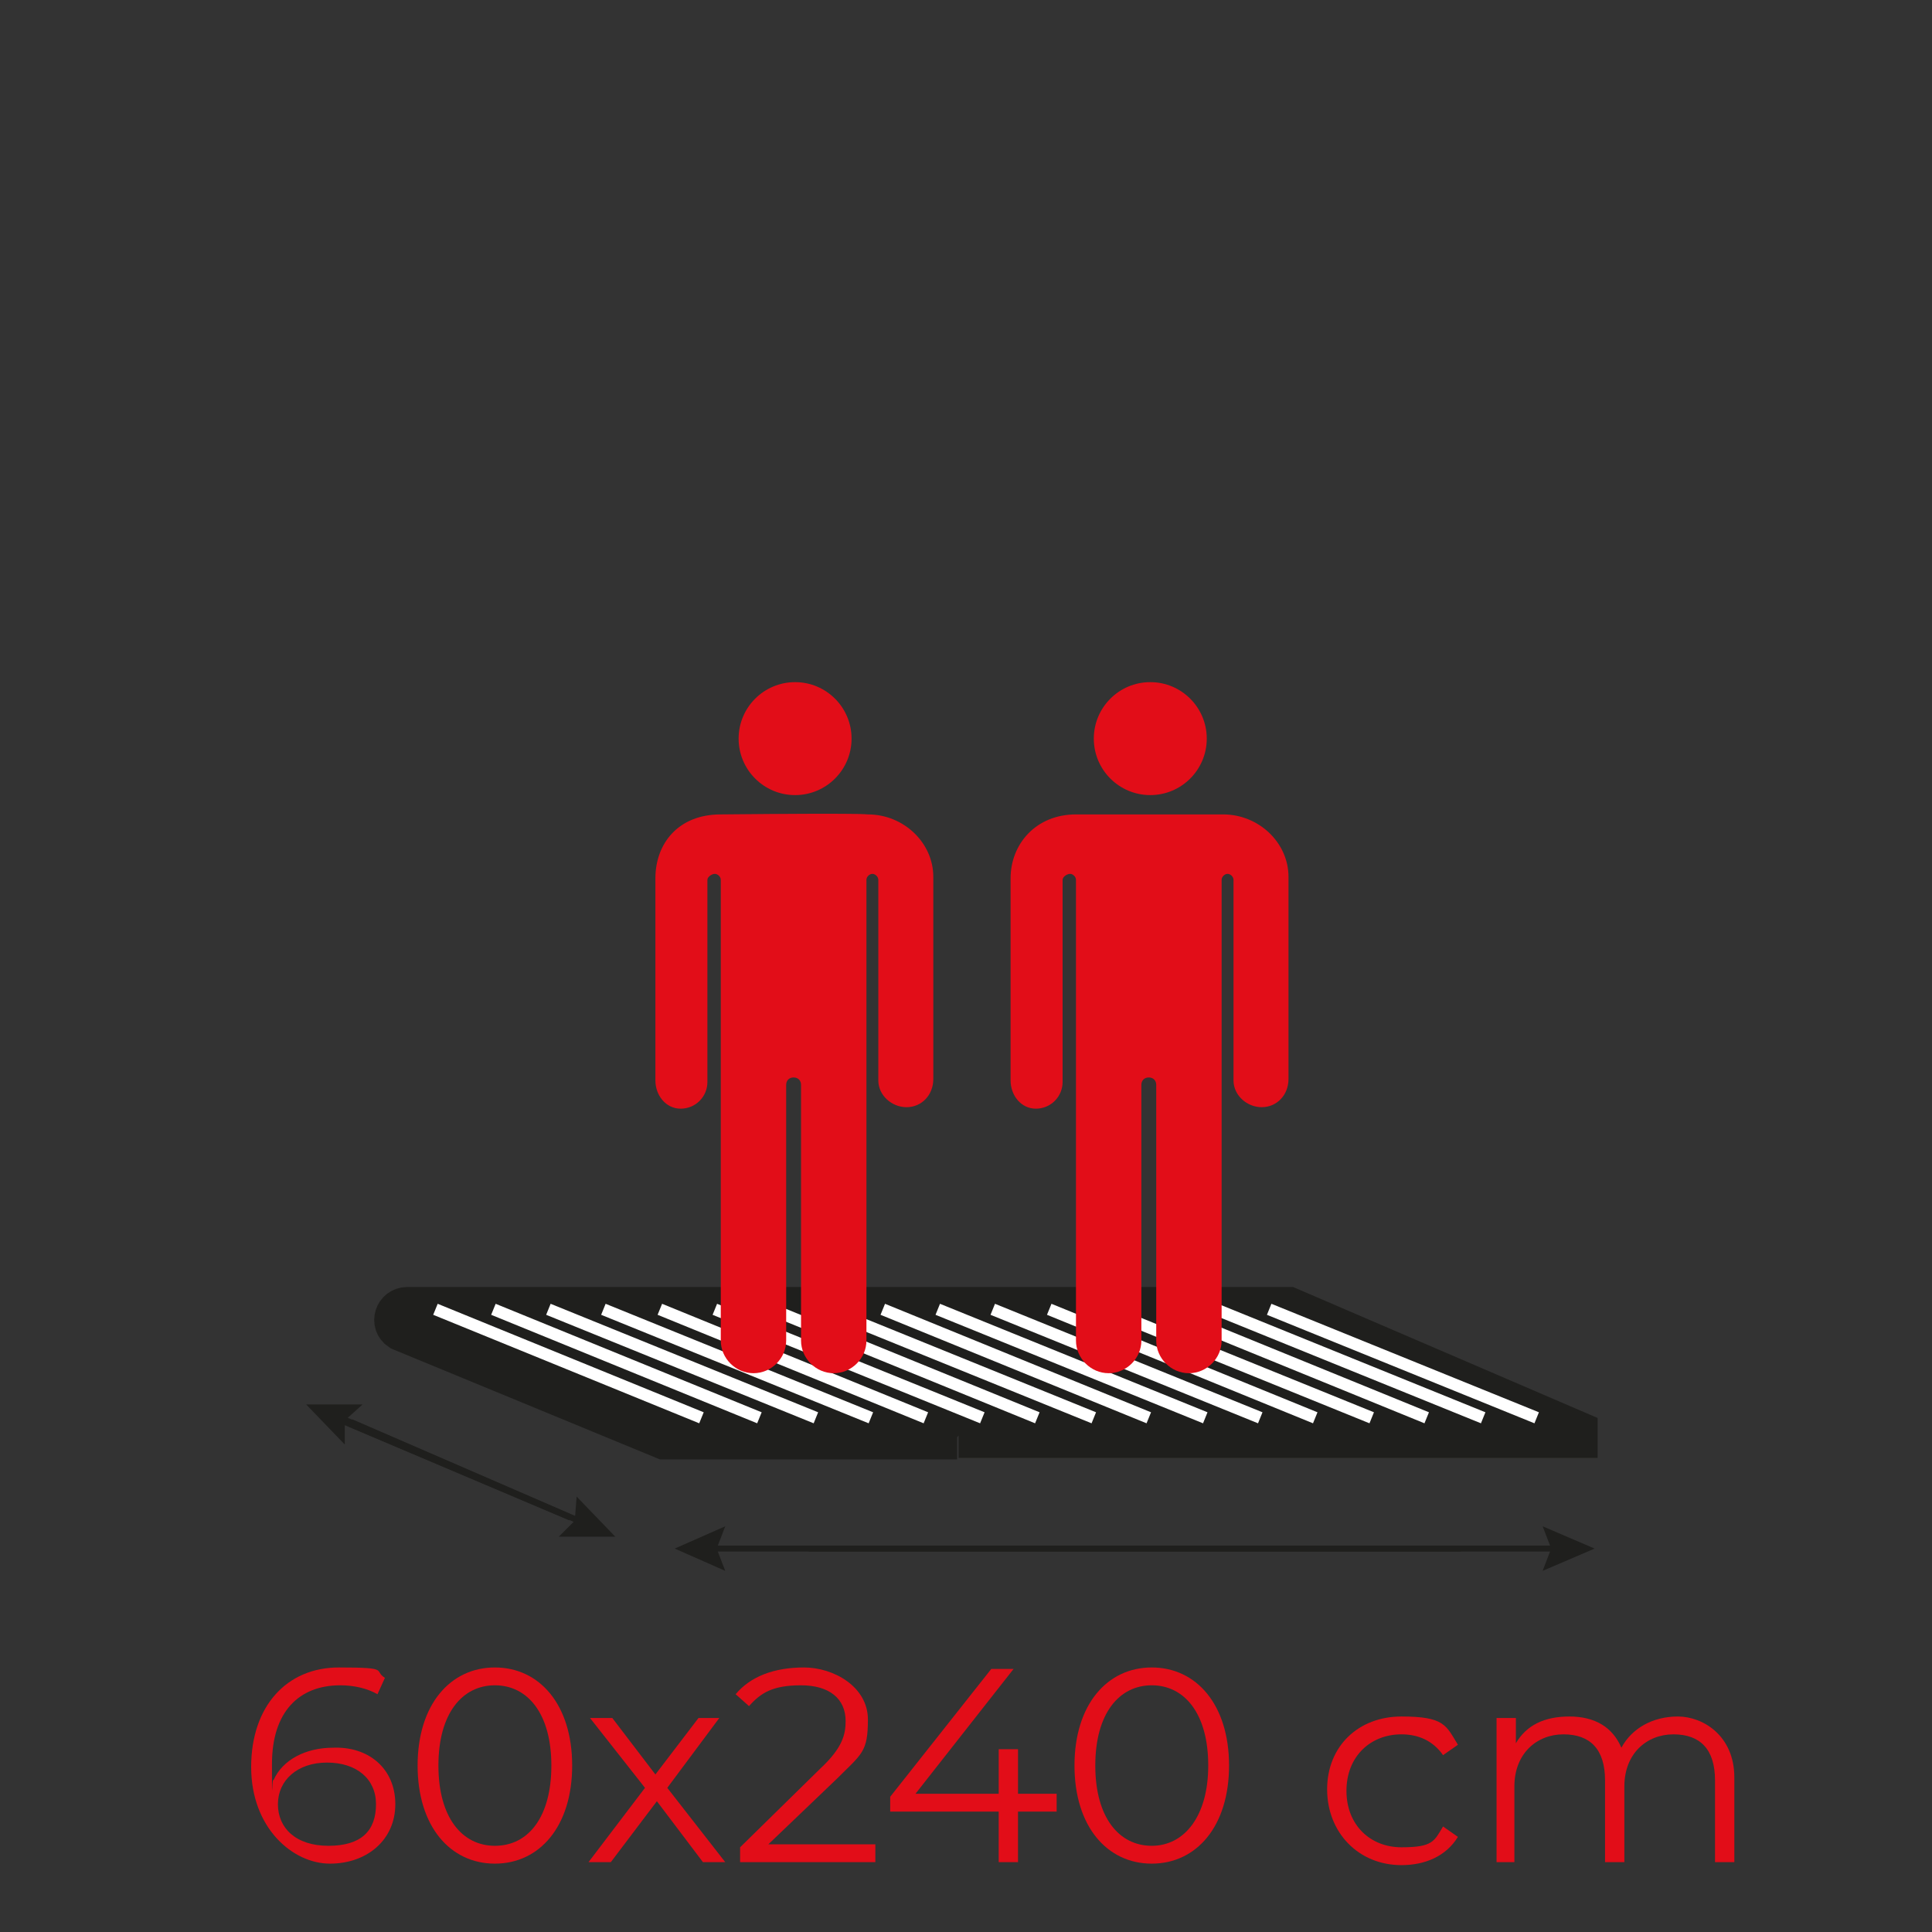 <?xml version="1.0" encoding="utf-8"?>
<!-- Generator: Adobe Illustrator 28.7.1, SVG Export Plug-In . SVG Version: 9.03 Build 54978)  -->
<svg version="1.0" id="Capa_1" xmlns="http://www.w3.org/2000/svg" xmlns:xlink="http://www.w3.org/1999/xlink" x="0px" y="0px"
	 viewBox="0 0 130 130" enable-background="new 0 0 130 130" xml:space="preserve">
<rect x="0" y="0" width="130" height="130" fill="#333333" stroke="none"/>
<g>
	<g id="Capa_1_00000163059247870185333910000008837187751777819580_">
		<path fill="#1F1F1D" stroke="#1F1F1D" stroke-width="3" stroke-miterlimit="10" d="M64.4,96.7H44.7L27,89.4
			c-0.6-0.4-0.3-1.3,0.4-1.3h59.3l19.3,8.3v0.2H64.5"/>
		<line fill="none" stroke="#FFFFFF" stroke-width="0.8" stroke-miterlimit="10" x1="33.2" y1="88.1" x2="51.1" y2="95.4"/>
		<line fill="none" stroke="#FFFFFF" stroke-width="0.8" stroke-miterlimit="10" x1="29.3" y1="88.1" x2="47.2" y2="95.4"/>
		<line fill="none" stroke="#FFFFFF" stroke-width="0.8" stroke-miterlimit="10" x1="36.9" y1="88.1" x2="54.9" y2="95.4"/>
		<line fill="none" stroke="#FFFFFF" stroke-width="0.8" stroke-miterlimit="10" x1="40.6" y1="88.1" x2="58.6" y2="95.4"/>
		<line fill="none" stroke="#FFFFFF" stroke-width="0.8" stroke-miterlimit="10" x1="44.4" y1="88.1" x2="62.3" y2="95.4"/>
		<line fill="none" stroke="#FFFFFF" stroke-width="0.8" stroke-miterlimit="10" x1="48.1" y1="88.1" x2="66.1" y2="95.4"/>
		<line fill="none" stroke="#FFFFFF" stroke-width="0.8" stroke-miterlimit="10" x1="51.9" y1="88.1" x2="69.8" y2="95.4"/>
		<line fill="none" stroke="#FFFFFF" stroke-width="0.8" stroke-miterlimit="10" x1="55.6" y1="88.1" x2="73.6" y2="95.4"/>
		<line fill="none" stroke="#FFFFFF" stroke-width="0.8" stroke-miterlimit="10" x1="59.4" y1="88.1" x2="77.3" y2="95.4"/>
		<line fill="none" stroke="#FFFFFF" stroke-width="0.8" stroke-miterlimit="10" x1="63.1" y1="88.1" x2="81.1" y2="95.4"/>
		<line fill="none" stroke="#FFFFFF" stroke-width="0.8" stroke-miterlimit="10" x1="66.8" y1="88.1" x2="84.8" y2="95.4"/>
		<line fill="none" stroke="#FFFFFF" stroke-width="0.8" stroke-miterlimit="10" x1="70.6" y1="88.1" x2="88.5" y2="95.4"/>
		<line fill="none" stroke="#FFFFFF" stroke-width="0.8" stroke-miterlimit="10" x1="74.3" y1="88.1" x2="92.3" y2="95.4"/>
		<line fill="none" stroke="#FFFFFF" stroke-width="0.8" stroke-miterlimit="10" x1="78.1" y1="88.1" x2="96" y2="95.4"/>
		<line fill="none" stroke="#FFFFFF" stroke-width="0.8" stroke-miterlimit="10" x1="81.8" y1="88.1" x2="99.8" y2="95.4"/>
		<line fill="none" stroke="#FFFFFF" stroke-width="0.8" stroke-miterlimit="10" x1="85.4" y1="88.1" x2="103.4" y2="95.4"/>
		<polygon fill="#1F1F1D" points="98.3,104 48.3,104 48.8,102.7 45.4,104.2 48.8,105.7 48.3,104.4 98.3,104.4 		"/>
		<polygon fill="#1F1F1D" points="54.4,104.4 104.3,104.4 103.8,105.7 107.3,104.2 103.8,102.7 104.3,104 54.4,104 		"/>
		<g>
			<line fill="none" x1="38.4" y1="102.1" x2="20.6" y2="94.5"/>
			<polygon fill="#1F1F1D" points="38.4,101.9 23.4,95.4 24.4,94.5 20.6,94.5 23.2,97.2 23.2,95.9 38.3,102.3 			"/>
		</g>
		<g>
			<line fill="none" x1="23.6" y1="95.8" x2="41.4" y2="103.4"/>
			<polygon fill="#1F1F1D" points="23.5,96 38.6,102.4 37.6,103.4 41.4,103.4 38.8,100.7 38.7,102 23.7,95.5 			"/>
		</g>
		<g>
			<circle fill="#E20D18" cx="53.5" cy="49.7" r="3.8"/>
			<path fill="#E20D18" d="M58.4,54.8c-0.2,0,0.2-0.1-9.9,0c-2.9,0-4.4,2-4.4,4.3v13.6c0,1,0.7,1.9,1.7,1.9l0,0c1,0,1.8-0.8,1.8-1.8
				V59.2c0-0.2,0.3-0.4,0.5-0.4s0.4,0.2,0.4,0.4v31c0,1.2,1,2.2,2.2,2.2s2.2-1,2.2-2.2V73c0-0.3,0.2-0.5,0.5-0.5s0.5,0.2,0.5,0.5
				v17.2c0,1.2,1,2.2,2.2,2.2s2.2-1,2.2-2.2v-31c0-0.2,0.2-0.4,0.4-0.4s0.4,0.2,0.4,0.4v13.5c0,1,0.9,1.8,1.9,1.8l0,0
				c1,0,1.8-0.8,1.8-1.9V59C62.8,56.7,60.8,54.8,58.4,54.8z"/>
		</g>
		<g>
			<circle fill="#E20D18" cx="77.4" cy="49.7" r="3.8"/>
			<path fill="#E20D18" d="M82.3,54.8c-0.2,0,0.2,0-9.9,0c-2.7,0-4.4,2-4.4,4.3v13.6c0,1,0.7,1.9,1.7,1.9l0,0c1,0,1.8-0.8,1.8-1.8
				V59.2c0-0.2,0.3-0.4,0.5-0.4s0.4,0.2,0.4,0.4v31c0,1.2,1,2.2,2.2,2.2s2.2-1,2.2-2.2V73c0-0.3,0.2-0.5,0.5-0.5s0.5,0.2,0.5,0.5
				v17.2c0,1.2,1,2.2,2.2,2.2s2.2-1,2.2-2.2v-31c0-0.2,0.2-0.4,0.4-0.4S83,59,83,59.2v13.5c0,1,0.9,1.8,1.9,1.8l0,0
				c1,0,1.8-0.8,1.8-1.9V59C86.7,56.7,84.7,54.8,82.3,54.8z"/>
		</g>
		<g>
			<path fill="#E20D18" d="M26.6,121.4c0,2.4-1.9,4-4.4,4s-5.3-2.4-5.3-6.5s2.4-6.7,5.9-6.7s2.3,0.2,3.1,0.7l-0.5,1.1
				c-0.7-0.4-1.6-0.6-2.5-0.6c-2.8,0-4.6,1.8-4.6,5.3s0,0.7,0.1,1.1c0.6-1.4,2.2-2.2,4-2.2C24.8,117.5,26.6,119,26.6,121.4z
				 M25.3,121.4c0-1.7-1.3-2.8-3.3-2.8s-3.3,1.2-3.3,2.8s1.2,2.8,3.4,2.8S25.3,123.2,25.3,121.4z"/>
			<path fill="#E20D18" d="M28.1,118.8c0-4.1,2.2-6.6,5.2-6.6s5.2,2.5,5.2,6.6s-2.2,6.6-5.2,6.6S28.1,122.9,28.1,118.8z M37.1,118.8
				c0-3.5-1.6-5.4-3.8-5.4s-3.8,1.9-3.8,5.4s1.6,5.4,3.8,5.4C35.6,124.2,37.1,122.2,37.1,118.8z"/>
			<path fill="#E20D18" d="M47.3,125.3l-3.1-4.1l-3.1,4.1h-1.5l3.8-5l-3.7-4.7h1.5l2.9,3.8l2.9-3.8h1.4l-3.5,4.7l3.9,5
				C48.8,125.3,47.3,125.3,47.3,125.3z"/>
			<path fill="#E20D18" d="M58.9,124.1v1.2h-9.1v-1l5.4-5.3c1.5-1.4,1.7-2.3,1.7-3.2c0-1.5-1.1-2.4-3-2.4s-2.7,0.5-3.5,1.4l-0.9-0.8
				c1-1.2,2.6-1.8,4.6-1.8s4.3,1.3,4.3,3.5s-0.4,2.3-2.1,4l-4.6,4.4C51.7,124.1,58.9,124.1,58.9,124.1z"/>
			<path fill="#E20D18" d="M71.1,121.9h-2.6v3.4h-1.3v-3.4h-7.3v-1l6.8-8.6h1.5l-6.6,8.4h5.6v-3h1.3v3h2.6V121.9z"/>
			<path fill="#E20D18" d="M72.3,118.8c0-4.1,2.2-6.6,5.2-6.6s5.2,2.5,5.2,6.6s-2.2,6.6-5.2,6.6S72.3,122.9,72.3,118.8z M81.3,118.8
				c0-3.5-1.6-5.4-3.8-5.4s-3.8,1.9-3.8,5.4s1.6,5.4,3.8,5.4C79.7,124.2,81.3,122.2,81.3,118.8z"/>
			<path fill="#E20D18" d="M89.3,120.4c0-2.9,2.1-4.9,5-4.9s3,0.6,3.8,1.9l-1,0.7c-0.7-1-1.7-1.4-2.8-1.4c-2.1,0-3.7,1.5-3.7,3.8
				s1.6,3.8,3.7,3.8s2.2-0.4,2.8-1.4l1,0.7c-0.8,1.3-2.2,1.9-3.8,1.9C91.4,125.5,89.3,123.3,89.3,120.4z"/>
			<path fill="#E20D18" d="M116.7,119.6v5.7h-1.3v-5.5c0-2.1-1-3.1-2.8-3.1s-3.3,1.3-3.3,3.5v5.1H108v-5.5c0-2.1-1-3.1-2.8-3.1
				s-3.3,1.3-3.3,3.5v5.1h-1.2v-9.7h1.3v1.7c0.7-1.2,1.9-1.8,3.6-1.8s2.9,0.7,3.5,2.1c0.7-1.3,2.1-2.1,3.8-2.1
				S116.7,116.8,116.7,119.6z"/>
		</g>
	</g>
</g>
</svg>
